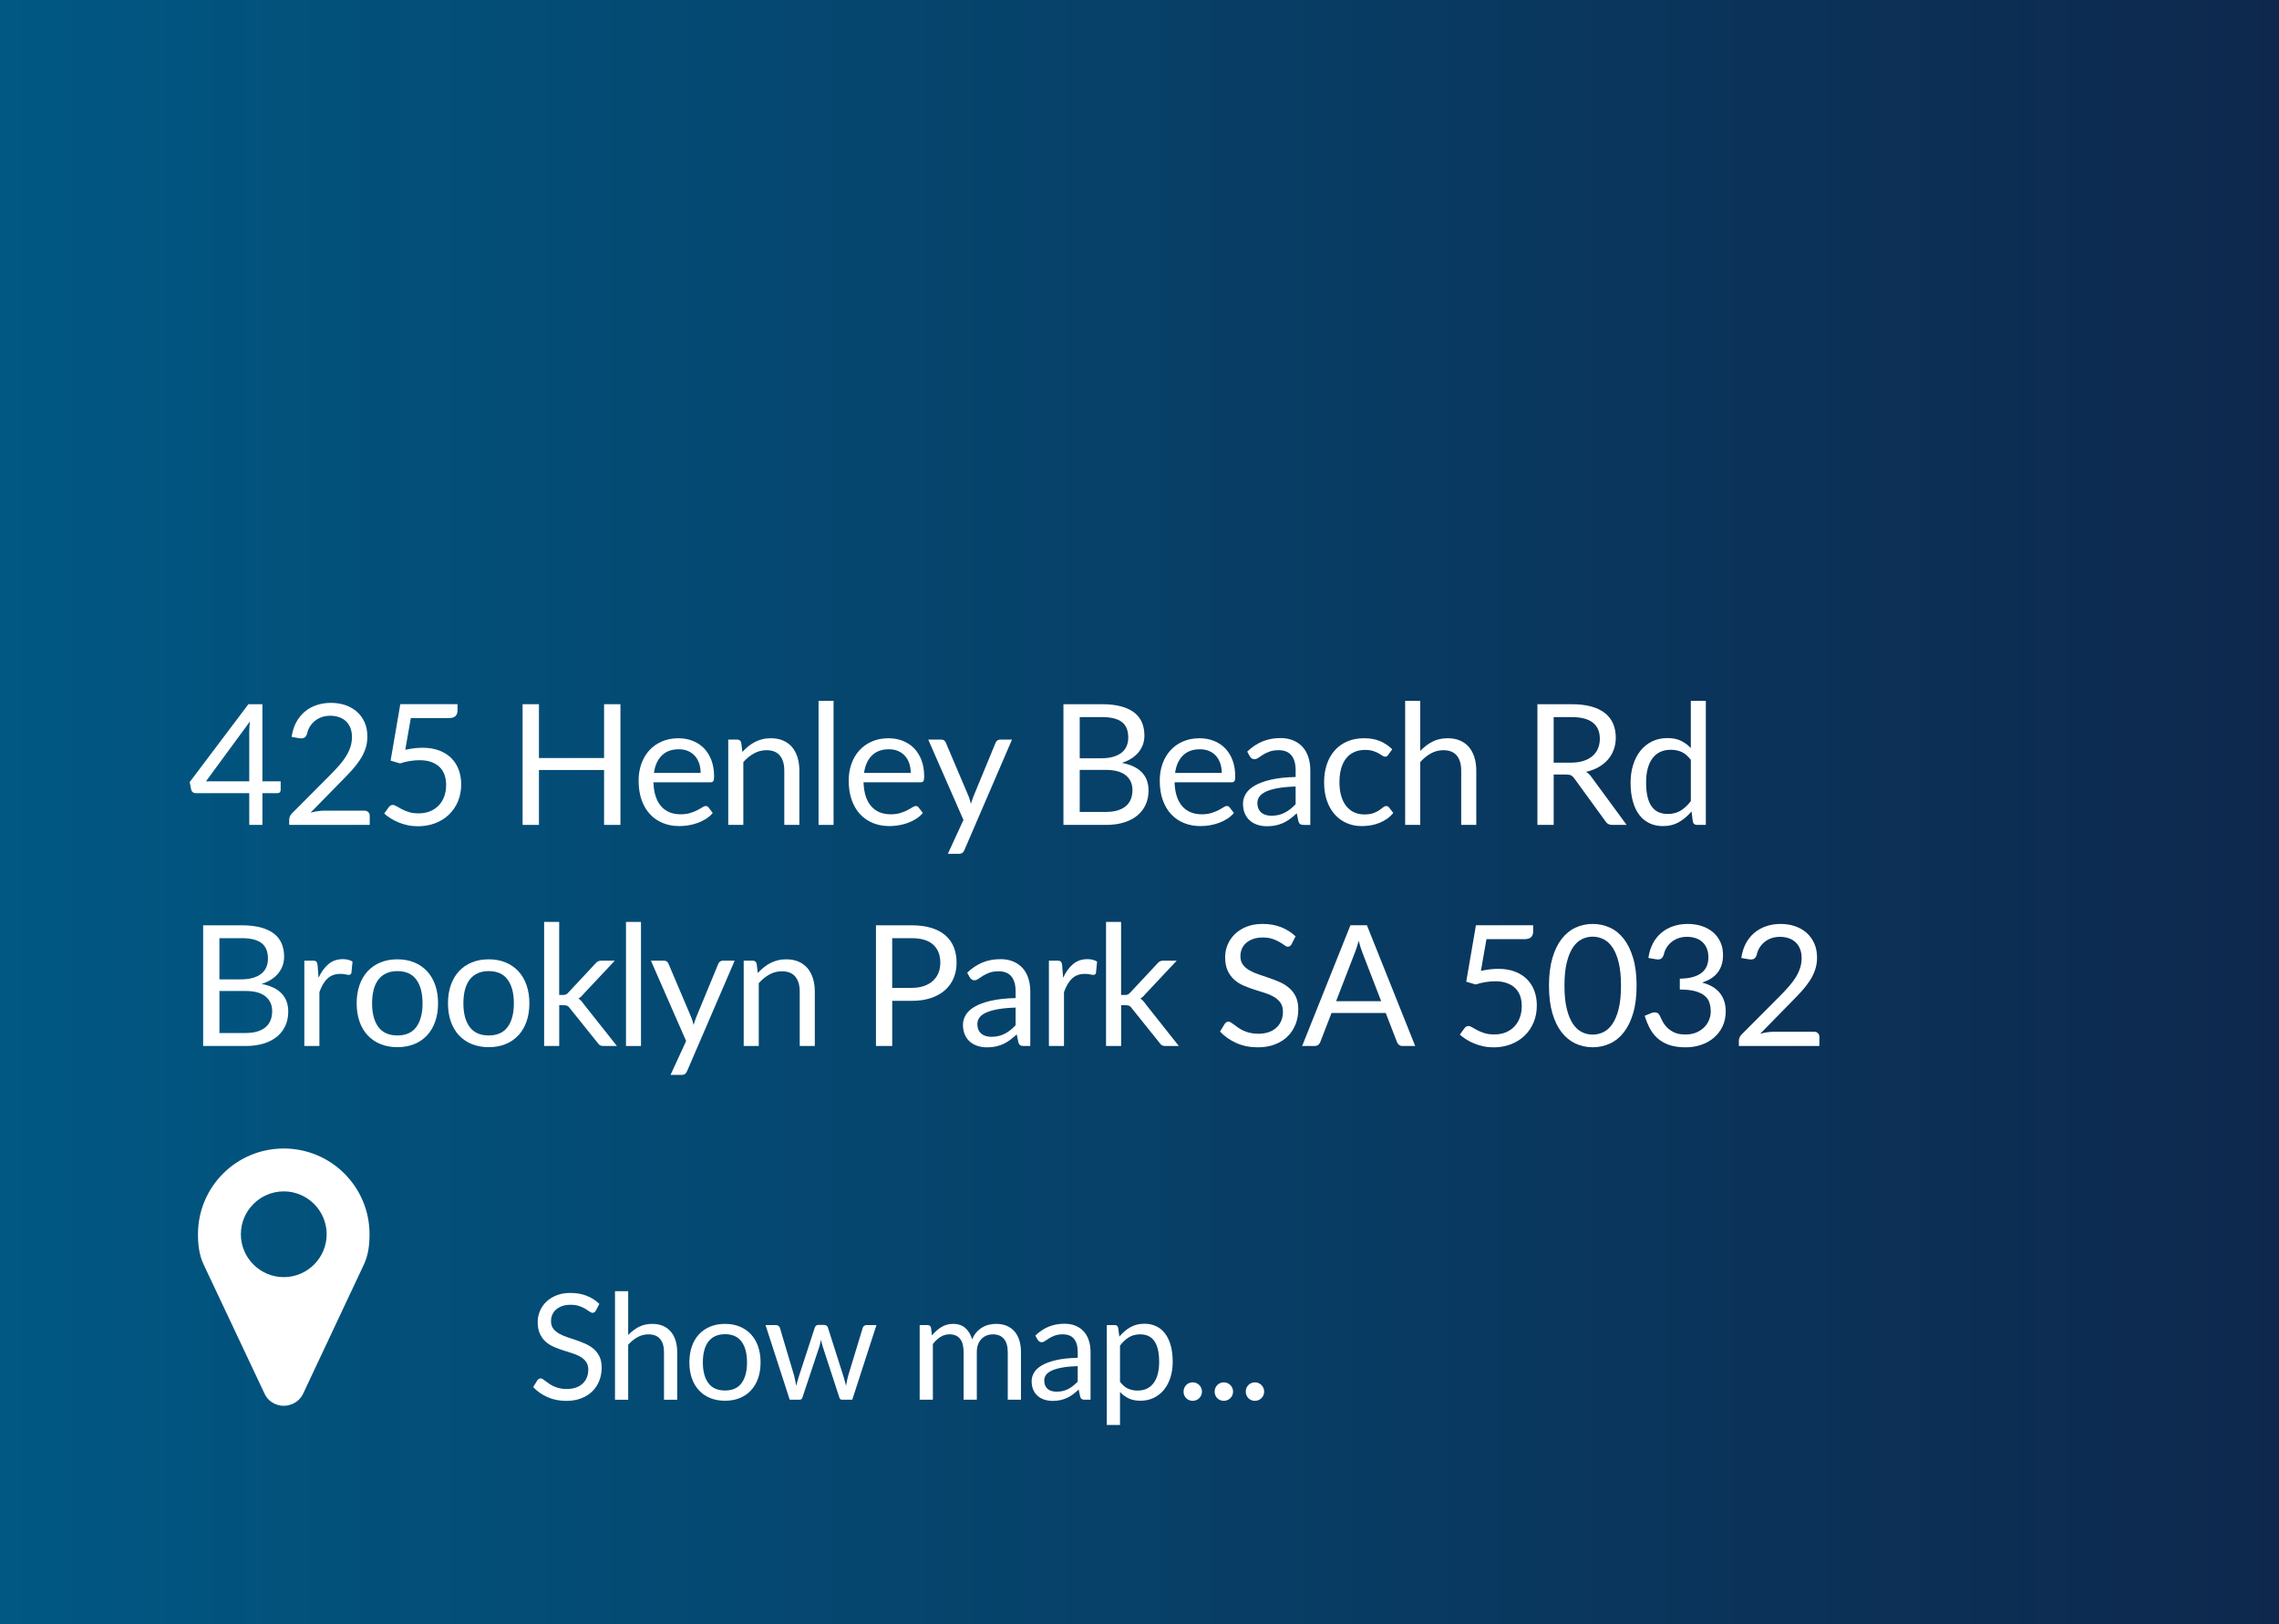 <?xml version="1.0" encoding="UTF-8"?>
<svg id="b" data-name="Layer 2" xmlns="http://www.w3.org/2000/svg" width="216.413" height="154.28" xmlns:xlink="http://www.w3.org/1999/xlink" viewBox="0 0 216.413 154.28">
  <rect x="0" y="0" width="216.413" height="154.28" fill="#808080" stroke="none"/>
  <defs>
    <linearGradient id="d" x1="0" y1="77.14" x2="216.413" y2="77.14" gradientUnits="userSpaceOnUse">
      <stop offset="0" stop-color="#005883"/>
      <stop offset="1" stop-color="#0e284d"/>
    </linearGradient>
  </defs>
  <g id="c" data-name="Layer 1">
    <rect width="216.413" height="154.28" fill="url(#d)"/>
    <g>
      <g>
        <path d="M26.653,74.219v.816c0,.085-.025.157-.076.216s-.13.088-.236.088h-1.424v3.016h-1.248v-3.016h-5.088c-.106,0-.198-.03-.276-.092-.077-.062-.126-.138-.147-.229l-.145-.728,5.576-7.4h1.328v7.328h1.736ZM23.668,74.219v-4.728c0-.139.006-.291.017-.456.01-.166.026-.334.048-.505l-4.177,5.688h4.112Z" fill="#fff"/>
        <path d="M34.605,77.003c.154,0,.276.045.367.136s.137.208.137.353v.863h-7.648v-.487c0-.102.021-.206.064-.312.042-.106.108-.205.199-.296l3.673-3.688c.304-.309.581-.606.831-.892.251-.285.465-.572.641-.86s.312-.58.408-.876c.096-.296.144-.611.144-.947s-.054-.631-.16-.885c-.106-.253-.252-.462-.436-.628-.185-.165-.401-.289-.652-.372-.251-.082-.52-.124-.808-.124-.294,0-.563.043-.809.128-.245.086-.463.204-.651.356-.189.152-.349.332-.477.54s-.219.438-.271.688c-.064.187-.151.311-.26.371-.109.062-.264.079-.461.053l-.743-.128c.074-.523.22-.985.436-1.389.216-.402.488-.739.816-1.012s.702-.479,1.124-.62c.421-.142.877-.212,1.367-.212.485,0,.939.072,1.36.216.421.145.787.354,1.096.628.31.275.553.609.729,1.004.176.396.264.843.264,1.345,0,.427-.063.822-.191,1.188s-.302.714-.521,1.044c-.219.331-.471.653-.756.968-.285.315-.588.633-.908.952l-3.023,3.088c.213-.059.429-.104.647-.14.219-.034.43-.052.632-.052h3.841Z" fill="#fff"/>
        <path d="M38.485,71.219c.597-.128,1.146-.192,1.647-.192.598,0,1.125.088,1.584.265.459.176.842.419,1.148.728.307.31.538.675.695,1.096.157.422.236.881.236,1.377,0,.607-.105,1.157-.316,1.647-.21.491-.501.911-.872,1.26-.37.35-.807.617-1.308.805-.501.187-1.043.279-1.624.279-.336,0-.658-.033-.968-.1s-.599-.156-.868-.269c-.27-.111-.519-.239-.748-.384-.229-.144-.432-.296-.607-.456l.439-.607c.096-.139.222-.208.376-.208.106,0,.227.041.36.124.133.082.296.175.487.275.192.102.418.193.677.276.258.083.566.124.924.124.399,0,.76-.064,1.08-.192.319-.128.595-.311.824-.548.229-.237.405-.521.527-.852.123-.331.185-.701.185-1.112,0-.357-.053-.68-.156-.968-.104-.288-.262-.533-.472-.736-.211-.202-.474-.359-.788-.472-.315-.112-.683-.168-1.104-.168-.288,0-.588.023-.899.072-.312.048-.631.125-.956.231l-.896-.264.92-5.36h5.433v.624c0,.203-.063.369-.188.5s-.34.196-.644.196h-3.601l-.527,3.008Z" fill="#fff"/>
        <path d="M58.915,66.891v11.464h-1.552v-5.216h-6.185v5.216h-1.552v-11.464h1.552v5.112h6.185v-5.112h1.552Z" fill="#fff"/>
        <path d="M67.683,77.219c-.176.213-.387.398-.632.556-.246.157-.508.287-.788.389-.28.101-.569.177-.868.228s-.595.076-.888.076c-.561,0-1.076-.095-1.548-.284-.473-.189-.881-.467-1.225-.832s-.612-.817-.804-1.355c-.192-.539-.288-1.157-.288-1.856,0-.565.087-1.093.26-1.584.174-.49.423-.916.748-1.276.325-.359.723-.643,1.192-.848.469-.205.997-.308,1.584-.308.485,0,.935.081,1.348.244.413.162.771.396,1.072.703.301.308.537.686.708,1.137.171.45.256.964.256,1.54,0,.224-.024.373-.072.447-.048.075-.139.112-.271.112h-5.416c.016.512.086.957.212,1.336.125.379.3.695.523.948.225.253.491.442.801.568.309.125.655.188,1.04.188.356,0,.665-.041.924-.124s.481-.172.668-.268c.187-.097.343-.186.468-.269.125-.082.233-.124.324-.124.117,0,.208.046.271.137l.4.52ZM66.531,73.419c0-.331-.047-.634-.14-.908-.094-.274-.229-.512-.408-.712s-.396-.354-.652-.464c-.256-.109-.546-.164-.871-.164-.684,0-1.224.198-1.62.596-.397.397-.645.948-.74,1.652h4.432Z" fill="#fff"/>
        <path d="M70.498,71.427c.177-.197.363-.376.561-.536s.406-.297.628-.412c.221-.114.456-.202.704-.264s.516-.092.804-.092c.442,0,.833.073,1.172.22s.621.354.849.624c.227.27.398.594.516.972.117.379.176.798.176,1.256v5.16h-1.432v-5.16c0-.613-.141-1.089-.42-1.428-.28-.339-.706-.508-1.276-.508-.421,0-.814.102-1.18.304-.365.203-.703.478-1.013.824v5.968h-1.432v-8.104h.856c.202,0,.327.099.376.296l.111.88Z" fill="#fff"/>
        <path d="M79.155,66.571v11.784h-1.424v-11.784h1.424Z" fill="#fff"/>
        <path d="M87.634,77.219c-.176.213-.387.398-.632.556-.246.157-.508.287-.788.389-.28.101-.569.177-.868.228s-.595.076-.888.076c-.561,0-1.076-.095-1.548-.284-.473-.189-.881-.467-1.225-.832s-.612-.817-.804-1.355c-.192-.539-.288-1.157-.288-1.856,0-.565.087-1.093.26-1.584.174-.49.423-.916.748-1.276.325-.359.723-.643,1.192-.848.469-.205.997-.308,1.584-.308.485,0,.935.081,1.348.244.413.162.771.396,1.072.703.301.308.537.686.708,1.137.171.45.256.964.256,1.54,0,.224-.024.373-.072.447-.048.075-.139.112-.271.112h-5.416c.016.512.086.957.212,1.336.125.379.3.695.523.948.225.253.491.442.801.568.309.125.655.188,1.04.188.356,0,.665-.041.924-.124s.481-.172.668-.268c.187-.097.343-.186.468-.269.125-.082.233-.124.324-.124.117,0,.208.046.271.137l.4.52ZM86.482,73.419c0-.331-.047-.634-.14-.908-.094-.274-.229-.512-.408-.712s-.396-.354-.652-.464c-.256-.109-.546-.164-.871-.164-.684,0-1.224.198-1.62.596-.397.397-.645.948-.74,1.652h4.432Z" fill="#fff"/>
        <path d="M96.099,70.251l-4.521,10.496c-.048.106-.107.191-.18.256-.072.063-.183.096-.332.096h-1.056l1.479-3.216-3.344-7.632h1.232c.122,0,.22.03.292.092.071.062.121.129.147.204l2.168,5.104c.085.225.157.459.216.704.075-.25.155-.487.24-.712l2.104-5.096c.031-.085.086-.156.164-.212.077-.057.164-.084.26-.084h1.128Z" fill="#fff"/>
        <path d="M104.642,66.891c.704,0,1.311.069,1.82.208.509.139.928.336,1.256.592s.569.569.724.94.232.788.232,1.252c0,.282-.044.554-.133.812-.088.259-.22.5-.396.725-.176.224-.398.425-.668.604s-.585.324-.948.437c.843.16,1.477.46,1.9.899.424.44.636,1.018.636,1.732,0,.485-.089.928-.268,1.328-.179.399-.44.744-.784,1.032-.344.287-.767.511-1.269.668-.501.157-1.071.235-1.712.235h-4.048v-11.464h3.656ZM102.53,68.114v3.912h2.048c.438,0,.817-.048,1.141-.144.322-.096.589-.229.8-.4.211-.17.366-.377.468-.62.102-.242.152-.508.152-.796,0-.677-.203-1.172-.608-1.483-.405-.312-1.034-.469-1.888-.469h-2.112ZM105.01,77.123c.442,0,.823-.051,1.144-.152s.583-.244.788-.428c.205-.185.356-.403.452-.656s.144-.532.144-.836c0-.592-.21-1.06-.632-1.404-.421-.344-1.053-.516-1.896-.516h-2.48v3.992h2.48Z" fill="#fff"/>
        <path d="M117.17,77.219c-.176.213-.387.398-.632.556-.246.157-.508.287-.788.389-.28.101-.569.177-.868.228s-.595.076-.888.076c-.561,0-1.076-.095-1.548-.284-.473-.189-.881-.467-1.225-.832s-.612-.817-.804-1.355c-.192-.539-.288-1.157-.288-1.856,0-.565.087-1.093.26-1.584.174-.49.423-.916.748-1.276.325-.359.723-.643,1.192-.848.469-.205.997-.308,1.584-.308.485,0,.935.081,1.348.244.413.162.771.396,1.072.703.301.308.537.686.708,1.137.171.45.256.964.256,1.54,0,.224-.024.373-.072.447-.048.075-.139.112-.271.112h-5.416c.016.512.086.957.212,1.336.125.379.3.695.523.948.225.253.491.442.801.568.309.125.655.188,1.04.188.356,0,.665-.041.924-.124s.481-.172.668-.268c.187-.097.343-.186.468-.269.125-.082.233-.124.324-.124.117,0,.208.046.271.137l.4.52ZM116.018,73.419c0-.331-.047-.634-.14-.908-.094-.274-.229-.512-.408-.712s-.396-.354-.652-.464c-.256-.109-.546-.164-.871-.164-.684,0-1.224.198-1.62.596-.397.397-.645.948-.74,1.652h4.432Z" fill="#fff"/>
        <path d="M118.434,71.395c.448-.432.931-.755,1.448-.968.517-.213,1.091-.32,1.72-.32.453,0,.856.075,1.208.225.353.149.648.357.888.624.24.267.422.589.544.968.123.379.185.795.185,1.248v5.184h-.632c-.139,0-.246-.022-.32-.067-.075-.046-.134-.135-.176-.269l-.16-.768c-.214.197-.422.372-.624.523-.203.152-.416.28-.64.385-.225.104-.463.184-.717.239-.253.057-.534.084-.844.084-.314,0-.61-.044-.888-.132s-.519-.22-.724-.396c-.206-.177-.368-.399-.488-.668-.12-.27-.181-.588-.181-.956,0-.32.089-.628.265-.925.176-.296.461-.559.855-.787.395-.229.909-.418,1.544-.564s1.414-.23,2.336-.252v-.632c0-.63-.136-1.105-.407-1.428-.272-.323-.67-.484-1.192-.484-.352,0-.646.044-.884.132s-.443.187-.616.296-.322.208-.448.296c-.125.088-.249.132-.372.132-.096,0-.179-.024-.248-.075s-.128-.113-.176-.188l-.256-.456ZM123.034,74.707c-.655.021-1.214.073-1.676.155-.461.083-.837.191-1.128.324-.291.134-.501.291-.632.473-.131.181-.196.384-.196.607,0,.214.035.397.104.552.069.155.164.282.284.381s.261.17.424.216c.162.045.337.067.523.067.251,0,.48-.025.688-.076.208-.05.404-.123.588-.22.184-.096.36-.21.528-.344.168-.133.332-.285.491-.456v-1.68Z" fill="#fff"/>
        <path d="M131.834,71.691c-.042.059-.085.104-.128.137-.042.031-.101.048-.176.048-.08,0-.168-.033-.264-.101-.097-.066-.215-.14-.356-.22s-.314-.153-.52-.22c-.206-.066-.458-.101-.756-.101-.4,0-.752.071-1.057.212-.304.142-.559.346-.764.612s-.36.59-.464.968c-.104.379-.156.803-.156,1.272,0,.49.056.927.168,1.308.112.382.271.702.477.96.205.259.453.456.743.593.291.136.617.203.98.203.347,0,.632-.041.855-.124.225-.082.41-.174.557-.275s.27-.193.368-.276c.099-.082.195-.124.292-.124.117,0,.208.046.271.137l.4.52c-.176.219-.376.405-.601.56-.224.155-.465.284-.724.389-.259.104-.529.18-.812.228-.282.048-.57.072-.863.072-.507,0-.978-.094-1.412-.28s-.812-.457-1.132-.812c-.32-.354-.571-.791-.752-1.309-.182-.517-.272-1.106-.272-1.768,0-.603.084-1.16.252-1.672.168-.513.413-.953.736-1.324.322-.371.72-.66,1.191-.868.473-.208,1.015-.312,1.629-.312.57,0,1.073.092,1.508.275.435.185.819.444,1.155.78l-.376.512Z" fill="#fff"/>
        <path d="M134.866,71.331c.347-.368.731-.661,1.152-.88s.906-.328,1.456-.328c.442,0,.833.073,1.172.22s.621.354.849.624c.227.27.398.594.516.972.117.379.176.798.176,1.256v5.16h-1.432v-5.16c0-.613-.141-1.089-.42-1.428-.28-.339-.706-.508-1.276-.508-.421,0-.814.102-1.18.304-.365.203-.703.478-1.013.824v5.968h-1.432v-11.784h1.432v4.761Z" fill="#fff"/>
        <path d="M154.465,78.355h-1.376c-.282,0-.49-.109-.624-.328l-2.976-4.096c-.091-.128-.188-.22-.292-.276-.104-.056-.266-.084-.484-.084h-1.176v4.784h-1.544v-11.464h3.24c.726,0,1.352.073,1.88.22.528.147.964.359,1.308.637.345.277.599.611.765,1.004.165.392.248.83.248,1.315,0,.405-.064.784-.192,1.137-.128.352-.313.668-.556.947-.243.28-.539.52-.889.717-.349.197-.745.347-1.188.447.197.112.368.275.512.488l3.344,4.552ZM149.169,72.443c.448,0,.845-.055,1.188-.164.344-.108.632-.264.864-.464.231-.2.406-.438.523-.716s.176-.584.176-.92c0-.683-.224-1.197-.672-1.544-.447-.347-1.12-.521-2.016-.521h-1.696v4.328h1.632Z" fill="#fff"/>
        <path d="M161.985,66.571v11.784h-.848c-.203,0-.331-.099-.385-.296l-.128-.983c-.347.416-.741.752-1.184,1.008s-.955.384-1.536.384c-.464,0-.886-.09-1.264-.268-.379-.179-.701-.441-.969-.788-.267-.347-.472-.779-.615-1.297-.145-.517-.216-1.111-.216-1.783,0-.598.079-1.153.239-1.668s.39-.962.688-1.341c.299-.378.665-.676,1.1-.892s.924-.324,1.468-.324c.496,0,.922.084,1.276.252s.671.401.948.7v-4.488h1.424ZM160.561,72.179c-.267-.357-.555-.606-.864-.748s-.656-.212-1.04-.212c-.752,0-1.331.27-1.736.808-.405.539-.607,1.307-.607,2.305,0,.527.045.979.136,1.355s.224.686.4.928c.176.243.392.421.647.532.256.112.547.168.872.168.47,0,.879-.106,1.229-.319.349-.214.67-.515.964-.904v-3.912Z" fill="#fff"/>
        <path d="M22.949,87.891c.704,0,1.311.069,1.82.208.509.139.928.336,1.256.592s.569.569.724.94.232.788.232,1.252c0,.282-.044.554-.133.812-.088.259-.22.5-.396.725-.176.224-.398.425-.668.604s-.585.324-.948.437c.843.16,1.477.46,1.9.899.424.44.636,1.018.636,1.732,0,.485-.089.928-.268,1.328-.179.399-.44.744-.784,1.032-.344.287-.767.511-1.269.668-.501.157-1.071.235-1.712.235h-4.048v-11.464h3.656ZM20.836,89.114v3.912h2.048c.438,0,.817-.048,1.141-.144.322-.096.589-.229.8-.4.211-.17.366-.377.468-.62.102-.242.152-.508.152-.796,0-.677-.203-1.172-.608-1.483-.405-.312-1.034-.469-1.888-.469h-2.112ZM23.317,98.123c.442,0,.823-.051,1.144-.152s.583-.244.788-.428c.205-.185.356-.403.452-.656s.144-.532.144-.836c0-.592-.21-1.06-.632-1.404-.421-.344-1.053-.516-1.896-.516h-2.48v3.992h2.48Z" fill="#fff"/>
        <path d="M30.252,92.875c.256-.555.57-.988.943-1.3.373-.312.829-.469,1.368-.469.171,0,.335.019.492.057.157.037.297.096.42.176l-.104,1.063c-.031.134-.111.2-.239.2-.075,0-.185-.016-.328-.048-.145-.032-.307-.048-.488-.048-.256,0-.484.037-.684.112-.2.074-.379.185-.536.332-.157.146-.299.327-.424.544-.126.216-.239.462-.341.739v5.12h-1.432v-8.104h.816c.154,0,.261.029.319.088s.099.16.12.304l.097,1.232Z" fill="#fff"/>
        <path d="M37.741,91.123c.592,0,1.125.099,1.6.296s.881.478,1.217.84.593.802.771,1.316.269,1.089.269,1.724c0,.64-.09,1.216-.269,1.728-.179.513-.436.95-.771,1.312s-.742.642-1.217.836-1.008.292-1.6.292c-.598,0-1.135-.098-1.612-.292-.477-.194-.884-.474-1.22-.836s-.594-.8-.771-1.312c-.179-.512-.269-1.088-.269-1.728,0-.635.09-1.209.269-1.724.178-.515.436-.954.771-1.316s.743-.643,1.22-.84c.478-.197,1.015-.296,1.612-.296ZM37.741,98.355c.8,0,1.397-.268,1.792-.804s.592-1.284.592-2.244c0-.965-.197-1.717-.592-2.256s-.992-.808-1.792-.808c-.405,0-.759.069-1.06.208-.302.139-.553.338-.752.6-.2.262-.35.583-.448.964-.099.382-.148.812-.148,1.292,0,.96.199,1.708.597,2.244.396.536,1.001.804,1.812.804Z" fill="#fff"/>
        <path d="M46.412,91.123c.592,0,1.125.099,1.6.296s.881.478,1.217.84.593.802.771,1.316.269,1.089.269,1.724c0,.64-.09,1.216-.269,1.728-.179.513-.436.95-.771,1.312s-.742.642-1.217.836-1.008.292-1.6.292c-.598,0-1.135-.098-1.612-.292-.477-.194-.884-.474-1.22-.836s-.594-.8-.771-1.312c-.179-.512-.269-1.088-.269-1.728,0-.635.09-1.209.269-1.724.178-.515.436-.954.771-1.316s.743-.643,1.22-.84c.478-.197,1.015-.296,1.612-.296ZM46.412,98.355c.8,0,1.397-.268,1.792-.804s.592-1.284.592-2.244c0-.965-.197-1.717-.592-2.256s-.992-.808-1.792-.808c-.405,0-.759.069-1.06.208-.302.139-.553.338-.752.6-.2.262-.35.583-.448.964-.099.382-.148.812-.148,1.292,0,.96.199,1.708.597,2.244.396.536,1.001.804,1.812.804Z" fill="#fff"/>
        <path d="M53.1,87.571v6.937h.368c.106,0,.196-.015.269-.044.071-.029.147-.09.228-.18l2.561-2.744c.074-.091.153-.161.235-.212.083-.051.193-.076.332-.076h1.288l-2.983,3.176c-.145.182-.299.322-.465.424.097.064.183.138.261.22.077.083.15.178.22.284l3.168,4h-1.272c-.122,0-.228-.02-.315-.06s-.164-.113-.229-.22l-2.664-3.32c-.079-.112-.158-.186-.235-.22-.077-.035-.196-.053-.356-.053h-.408v3.872h-1.432v-11.784h1.432Z" fill="#fff"/>
        <path d="M60.868,87.571v11.784h-1.424v-11.784h1.424Z" fill="#fff"/>
        <path d="M69.764,91.251l-4.521,10.496c-.048.106-.107.191-.18.256-.072.063-.183.096-.332.096h-1.056l1.479-3.216-3.344-7.632h1.232c.122,0,.22.03.292.092.071.062.121.129.147.204l2.168,5.104c.085.225.157.459.216.704.075-.25.155-.487.24-.712l2.104-5.096c.031-.085.086-.156.164-.212.077-.057.164-.084.26-.084h1.128Z" fill="#fff"/>
        <path d="M71.964,92.427c.177-.197.363-.376.561-.536s.406-.297.628-.412c.221-.114.456-.202.704-.264s.516-.092.804-.092c.442,0,.833.073,1.172.22s.621.354.849.624c.227.27.398.594.516.972.117.379.176.798.176,1.256v5.16h-1.432v-5.16c0-.613-.141-1.089-.42-1.428-.28-.339-.706-.508-1.276-.508-.421,0-.814.102-1.18.304-.365.203-.703.478-1.013.824v5.968h-1.432v-8.104h.856c.202,0,.327.099.376.296l.111.88Z" fill="#fff"/>
        <path d="M86.564,87.891c.726,0,1.356.084,1.893.252s.979.407,1.332.716c.352.31.614.683.788,1.12.173.438.26.926.26,1.464,0,.534-.094,1.021-.28,1.464-.187.443-.46.824-.82,1.145-.359.32-.805.569-1.336.748-.53.179-1.143.268-1.836.268h-1.84v4.288h-1.544v-11.464h3.384ZM86.564,93.835c.443,0,.834-.059,1.172-.176.339-.118.624-.281.856-.492s.406-.463.524-.756c.117-.294.176-.616.176-.969,0-.73-.226-1.301-.676-1.712-.451-.41-1.135-.616-2.053-.616h-1.84v4.721h1.84Z" fill="#fff"/>
        <path d="M91.843,92.395c.448-.432.931-.755,1.448-.968.517-.213,1.091-.32,1.72-.32.453,0,.856.075,1.208.225.353.149.648.357.888.624.24.267.422.589.544.968.123.379.185.795.185,1.248v5.184h-.632c-.139,0-.246-.022-.32-.067-.075-.046-.134-.135-.176-.269l-.16-.768c-.214.197-.422.372-.624.523-.203.152-.416.28-.64.385-.225.104-.463.184-.717.239-.253.057-.534.084-.844.084-.314,0-.61-.044-.888-.132s-.519-.22-.724-.396c-.206-.177-.368-.399-.488-.668-.12-.27-.181-.588-.181-.956,0-.32.089-.628.265-.925.176-.296.461-.559.855-.787.395-.229.909-.418,1.544-.564s1.414-.23,2.336-.252v-.632c0-.63-.136-1.105-.407-1.428-.272-.323-.67-.484-1.192-.484-.352,0-.646.044-.884.132s-.443.187-.616.296-.322.208-.448.296c-.125.088-.249.132-.372.132-.096,0-.179-.024-.248-.075s-.128-.113-.176-.188l-.256-.456ZM96.443,95.707c-.655.021-1.214.073-1.676.155-.461.083-.837.191-1.128.324-.291.134-.501.291-.632.473-.131.181-.196.384-.196.607,0,.214.035.397.104.552.069.155.164.282.284.381s.261.17.424.216c.162.045.337.067.523.067.251,0,.48-.025.688-.076.208-.05.404-.123.588-.22.184-.096.36-.21.528-.344.168-.133.332-.285.491-.456v-1.68Z" fill="#fff"/>
        <path d="M100.956,92.875c.256-.555.57-.988.943-1.3.373-.312.829-.469,1.368-.469.171,0,.335.019.492.057.157.037.297.096.42.176l-.104,1.063c-.031.134-.111.2-.239.2-.075,0-.185-.016-.328-.048-.145-.032-.307-.048-.488-.048-.256,0-.484.037-.684.112-.2.074-.379.185-.536.332-.157.146-.299.327-.424.544-.126.216-.239.462-.341.739v5.12h-1.432v-8.104h.816c.154,0,.261.029.319.088s.099.16.12.304l.097,1.232Z" fill="#fff"/>
        <path d="M106.459,87.571v6.937h.368c.106,0,.196-.015.269-.044.071-.029.147-.09.228-.18l2.561-2.744c.074-.091.153-.161.235-.212.083-.051.193-.076.332-.076h1.288l-2.983,3.176c-.145.182-.299.322-.465.424.097.064.183.138.261.22.077.083.15.178.22.284l3.168,4h-1.272c-.122,0-.228-.02-.315-.06s-.164-.113-.229-.22l-2.664-3.32c-.079-.112-.158-.186-.235-.22-.077-.035-.196-.053-.356-.053h-.408v3.872h-1.432v-11.784h1.432Z" fill="#fff"/>
        <path d="M122.652,89.683c-.048.08-.101.14-.156.18s-.124.061-.204.061c-.091,0-.197-.045-.319-.136-.123-.091-.276-.191-.46-.301-.185-.108-.406-.209-.664-.3-.259-.091-.572-.136-.94-.136-.347,0-.652.047-.916.14-.264.094-.485.221-.664.38-.179.16-.313.349-.404.564s-.136.449-.136.7c0,.319.079.585.236.796s.365.391.624.54.552.278.88.388.664.223,1.008.34.68.25,1.008.396.621.332.88.556c.259.225.467.499.624.824s.236.726.236,1.2c0,.501-.085.972-.256,1.412-.171.439-.42.822-.748,1.147s-.73.581-1.208.769c-.478.187-1.021.279-1.628.279-.747,0-1.424-.135-2.032-.403-.607-.27-1.128-.634-1.56-1.093l.447-.735c.043-.059.095-.108.156-.148s.13-.06.204-.06c.069,0,.148.027.236.084.088.056.188.127.3.212s.24.179.384.28c.145.101.309.194.492.279.184.086.394.156.628.212.234.057.499.084.792.084.368,0,.696-.05.984-.151s.531-.244.731-.429c.2-.184.354-.403.46-.659s.16-.542.16-.856c0-.347-.079-.631-.236-.852-.157-.222-.363-.407-.619-.557-.257-.149-.55-.275-.881-.38-.33-.104-.666-.21-1.008-.319-.341-.109-.677-.236-1.008-.381-.331-.144-.624-.33-.88-.56s-.463-.516-.62-.86c-.157-.344-.236-.769-.236-1.275,0-.405.079-.798.236-1.177.157-.378.387-.714.688-1.008.301-.293.672-.527,1.111-.704.44-.176.945-.264,1.517-.264.64,0,1.223.102,1.748.304.524.203.987.496,1.388.88l-.376.736Z" fill="#fff"/>
        <path d="M134.387,99.355h-1.2c-.139,0-.251-.034-.336-.104s-.149-.157-.192-.265l-1.071-2.768h-5.145l-1.072,2.768c-.031.097-.093.182-.184.257-.091.074-.203.111-.336.111h-1.2l4.584-11.464h1.568l4.584,11.464ZM131.155,95.099l-1.8-4.664c-.054-.139-.109-.3-.168-.483-.059-.185-.114-.381-.168-.589-.112.433-.227.792-.344,1.08l-1.8,4.656h4.279Z" fill="#fff"/>
        <path d="M140.627,92.219c.597-.128,1.146-.192,1.647-.192.598,0,1.125.088,1.584.265.459.176.842.419,1.148.728.307.31.538.675.695,1.096.157.422.236.881.236,1.377,0,.607-.105,1.157-.316,1.647-.21.491-.501.911-.872,1.26-.37.35-.807.617-1.308.805-.501.187-1.043.279-1.624.279-.336,0-.658-.033-.968-.1s-.599-.156-.868-.269c-.27-.111-.519-.239-.748-.384-.229-.144-.432-.296-.607-.456l.439-.607c.096-.139.222-.208.376-.208.106,0,.227.041.36.124.133.082.296.175.487.275.192.102.418.193.677.276.258.083.566.124.924.124.399,0,.76-.064,1.08-.192.319-.128.595-.311.824-.548.229-.237.405-.521.527-.852.123-.331.185-.701.185-1.112,0-.357-.053-.68-.156-.968-.104-.288-.262-.533-.472-.736-.211-.202-.474-.359-.788-.472-.315-.112-.683-.168-1.104-.168-.288,0-.588.023-.899.072-.312.048-.631.125-.956.231l-.896-.264.92-5.36h5.433v.624c0,.203-.063.369-.188.5s-.34.196-.644.196h-3.601l-.527,3.008Z" fill="#fff"/>
        <path d="M155.41,93.627c0,1.003-.107,1.87-.324,2.604-.216.733-.511,1.34-.884,1.82-.373.479-.814.837-1.324,1.072-.509.234-1.055.352-1.636.352-.587,0-1.132-.117-1.636-.352-.504-.235-.942-.593-1.316-1.072-.373-.48-.666-1.087-.88-1.82-.213-.733-.319-1.601-.319-2.604s.106-1.872.319-2.608c.214-.735.507-1.345.88-1.828.374-.482.812-.841,1.316-1.076.504-.234,1.049-.352,1.636-.352.581,0,1.127.117,1.636.352.51.235.951.594,1.324,1.076.373.483.668,1.093.884,1.828.217.736.324,1.605.324,2.608ZM153.93,93.627c0-.875-.073-1.609-.221-2.204-.146-.595-.344-1.073-.592-1.437-.248-.362-.534-.622-.859-.779-.326-.157-.664-.236-1.017-.236s-.69.079-1.016.236-.611.417-.856.779c-.245.363-.441.842-.588,1.437s-.22,1.329-.22,2.204.073,1.607.22,2.2c.146.592.343,1.069.588,1.432s.531.623.856.78.664.235,1.016.235.69-.078,1.017-.235c.325-.157.611-.418.859-.78s.445-.84.592-1.432c.147-.593.221-1.325.221-2.2Z" fill="#fff"/>
        <path d="M156.53,90.995c.074-.523.219-.985.432-1.389.214-.402.484-.739.812-1.012s.704-.479,1.128-.62.881-.212,1.372-.212c.485,0,.933.069,1.344.208s.764.336,1.061.592c.296.256.526.565.691.929.165.362.248.765.248,1.208,0,.362-.047.687-.14.972-.094.285-.227.534-.4.748-.173.213-.383.395-.628.544s-.52.271-.824.368c.747.191,1.309.521,1.685.987.376.467.563,1.05.563,1.748,0,.528-.1,1.003-.3,1.425-.2.421-.474.779-.82,1.075s-.75.523-1.212.681c-.461.157-.956.235-1.483.235-.608,0-1.128-.076-1.561-.228-.432-.152-.797-.361-1.096-.628s-.544-.583-.736-.948c-.191-.365-.354-.761-.487-1.188l.615-.257c.16-.069.316-.088.469-.056.151.032.262.12.331.264.069.149.156.328.261.536.104.208.246.408.428.601.182.191.412.354.692.487.279.134.636.2,1.067.2.4,0,.751-.065,1.052-.196.302-.13.553-.3.753-.508.199-.208.351-.439.451-.695.102-.257.152-.51.152-.761,0-.309-.04-.592-.12-.848s-.229-.478-.448-.664-.519-.333-.899-.44c-.382-.106-.871-.159-1.468-.159v-1.032c.49-.006.907-.059,1.252-.16.344-.102.624-.24.84-.416s.373-.387.472-.632.148-.518.148-.816c0-.33-.053-.618-.156-.863-.104-.246-.247-.448-.428-.608-.182-.16-.396-.28-.645-.36s-.516-.12-.804-.12-.556.043-.804.128c-.248.086-.467.204-.656.356s-.348.332-.477.54c-.128.208-.219.438-.271.688-.069.187-.156.311-.26.371-.104.062-.255.079-.452.053l-.744-.128Z" fill="#fff"/>
        <path d="M172.265,98.003c.154,0,.276.045.367.136s.137.208.137.353v.863h-7.648v-.487c0-.102.021-.206.064-.312.042-.106.108-.205.199-.296l3.673-3.688c.304-.309.581-.606.831-.892.251-.285.465-.572.641-.86s.312-.58.408-.876c.096-.296.144-.611.144-.947s-.054-.631-.16-.885c-.106-.253-.252-.462-.436-.628-.185-.165-.401-.289-.652-.372-.251-.082-.52-.124-.808-.124-.294,0-.563.043-.809.128-.245.086-.463.204-.651.356-.189.152-.349.332-.477.54s-.219.438-.271.688c-.064.187-.151.311-.26.371-.109.062-.264.079-.461.053l-.743-.128c.074-.523.22-.985.436-1.389.216-.402.488-.739.816-1.012s.702-.479,1.124-.62c.421-.142.877-.212,1.367-.212.485,0,.939.072,1.36.216.421.145.787.354,1.096.628.31.275.553.609.729,1.004.176.396.264.843.264,1.345,0,.427-.063.822-.191,1.188s-.302.714-.521,1.044c-.219.331-.471.653-.756.968-.285.315-.588.633-.908.952l-3.023,3.088c.213-.059.429-.104.647-.14.219-.034.43-.052.632-.052h3.841Z" fill="#fff"/>
        <path d="M56.581,124.492c-.042.069-.088.122-.137.157s-.108.053-.179.053c-.079,0-.173-.04-.279-.119-.107-.079-.242-.167-.403-.263-.16-.096-.354-.183-.58-.263-.227-.079-.501-.119-.823-.119-.303,0-.57.041-.801.123-.231.081-.425.192-.581.332-.157.141-.274.305-.354.494-.08.188-.119.393-.119.612,0,.28.068.512.206.696s.319.342.546.473.483.244.771.34.581.194.882.297.595.219.882.347.544.29.771.486c.226.196.408.437.546.721.138.285.206.635.206,1.051,0,.438-.074.851-.224,1.235s-.368.72-.654,1.004c-.287.285-.64.509-1.058.673-.418.163-.893.244-1.424.244-.654,0-1.246-.117-1.778-.354-.532-.235-.987-.554-1.365-.955l.392-.644c.038-.052.083-.095.137-.13s.113-.053.179-.053c.061,0,.13.024.207.073.076.05.164.111.262.186.099.075.21.157.336.245.126.089.27.171.431.245.161.075.345.137.55.186s.437.073.693.073c.321,0,.608-.044.86-.133s.466-.213.641-.374.31-.354.402-.578c.094-.224.141-.474.141-.749,0-.303-.069-.552-.207-.745s-.318-.355-.542-.486c-.225-.131-.481-.241-.771-.333-.289-.091-.583-.184-.882-.279s-.593-.207-.882-.333c-.29-.126-.546-.289-.771-.49-.224-.2-.404-.451-.542-.752s-.207-.673-.207-1.116c0-.355.069-.698.207-1.029s.338-.625.602-.882.588-.462.974-.616c.385-.154.827-.231,1.326-.231.56,0,1.069.089,1.529.267.46.177.864.434,1.215.77l-.329.645Z" fill="#fff"/>
        <path d="M59.654,126.809c.303-.321.639-.578,1.008-.77.368-.191.793-.287,1.274-.287.387,0,.729.064,1.025.192.296.128.543.311.741.546.199.235.35.52.452.851s.153.697.153,1.099v4.516h-1.253v-4.516c0-.536-.122-.953-.367-1.249-.245-.297-.617-.444-1.116-.444-.369,0-.713.089-1.032.266-.32.178-.615.418-.886.721v5.223h-1.253v-10.312h1.253v4.165Z" fill="#fff"/>
        <path d="M68.85,125.752c.519,0,.985.086,1.4.259s.771.418,1.064.735.519.701.675,1.151.234.953.234,1.509c0,.56-.078,1.063-.234,1.512s-.381.831-.675,1.147c-.294.317-.649.562-1.064.731-.415.171-.882.256-1.4.256-.522,0-.992-.085-1.41-.256-.418-.17-.773-.414-1.067-.731-.294-.316-.52-.699-.676-1.147s-.234-.952-.234-1.512c0-.556.078-1.059.234-1.509s.382-.834.676-1.151.649-.562,1.067-.735.888-.259,1.41-.259ZM68.85,132.08c.7,0,1.223-.234,1.568-.704.346-.469.518-1.123.518-1.963,0-.845-.172-1.503-.518-1.975-.346-.471-.868-.707-1.568-.707-.354,0-.663.062-.927.183s-.483.296-.658.524c-.175.229-.306.511-.393.844-.086.334-.129.711-.129,1.131,0,.84.174,1.494.521,1.963.348.47.876.704,1.585.704Z" fill="#fff"/>
        <path d="M83.228,125.864l-2.296,7.091h-.986c-.122,0-.206-.079-.252-.238l-1.568-4.809c-.037-.107-.067-.216-.091-.326-.023-.109-.047-.218-.07-.325-.023.107-.047.216-.07.325-.023.11-.054.221-.091.333l-1.596,4.802c-.042.159-.136.238-.28.238h-.938l-2.296-7.091h.979c.098,0,.181.025.249.076.067.052.112.112.136.183l1.358,4.563c.079.336.143.653.188.952.042-.154.086-.311.13-.469s.092-.319.144-.483l1.498-4.592c.023-.07.064-.128.122-.175.059-.047.13-.07.214-.07h.546c.094,0,.17.023.231.07.061.047.103.104.126.175l1.463,4.592c.051.164.098.325.14.483s.082.314.119.469c.023-.154.053-.309.088-.466.034-.156.073-.318.115-.486l1.386-4.563c.023-.075.067-.137.133-.186s.143-.073.231-.073h.938Z" fill="#fff"/>
        <path d="M87.331,132.955v-7.091h.749c.177,0,.287.086.329.259l.091.728c.261-.321.555-.585.882-.791.326-.205.704-.308,1.134-.308.477,0,.862.133,1.158.398.297.267.51.626.641,1.078.103-.256.234-.478.396-.665.161-.187.342-.34.543-.462.2-.121.414-.21.641-.266.226-.056.456-.084.689-.084.373,0,.705.06.997.179s.539.293.742.521.358.51.466.843c.107.334.161.716.161,1.145v4.516h-1.254v-4.516c0-.555-.121-.977-.363-1.263-.243-.287-.593-.431-1.05-.431-.206,0-.4.036-.585.108s-.347.179-.486.318c-.141.14-.251.316-.333.528-.081.213-.122.459-.122.738v4.516h-1.253v-4.516c0-.569-.114-.993-.343-1.273-.229-.28-.562-.42-1.001-.42-.309,0-.593.083-.854.248-.262.166-.502.391-.721.676v5.285h-1.253Z" fill="#fff"/>
        <path d="M98.313,126.865c.393-.378.814-.661,1.268-.848.452-.187.954-.279,1.505-.279.396,0,.749.065,1.057.195.309.131.567.312.777.546s.368.516.476.848c.107.331.161.695.161,1.092v4.536h-.553c-.121,0-.215-.021-.28-.06-.065-.04-.116-.118-.154-.234l-.14-.672c-.187.172-.368.325-.546.458s-.364.245-.56.336c-.196.091-.405.161-.627.21s-.468.073-.738.073c-.275,0-.534-.038-.777-.115-.242-.077-.454-.192-.634-.347-.18-.153-.321-.349-.427-.584-.104-.235-.157-.515-.157-.837,0-.279.077-.549.23-.809.154-.259.404-.488.749-.689.346-.2.796-.365,1.352-.493.555-.128,1.236-.202,2.044-.221v-.553c0-.551-.119-.967-.357-1.25-.237-.282-.585-.423-1.043-.423-.308,0-.565.038-.773.115-.207.077-.387.163-.539.259-.151.096-.282.183-.392.259-.109.077-.219.116-.325.116-.084,0-.157-.022-.218-.066-.061-.045-.111-.1-.153-.165l-.225-.398ZM102.338,129.763c-.574.019-1.062.064-1.467.137-.403.072-.732.167-.986.283-.255.117-.439.255-.554.413-.114.159-.171.336-.171.532,0,.187.03.348.091.482.061.136.144.247.248.333.105.086.229.149.371.189.143.039.295.059.459.059.219,0,.42-.021.602-.066.183-.044.354-.108.515-.192s.315-.184.462-.301c.147-.116.291-.25.431-.399v-1.47Z" fill="#fff"/>
        <path d="M106.292,126.963c.299-.368.645-.665,1.036-.889.393-.225.84-.336,1.344-.336.411,0,.782.078,1.113.234s.613.387.847.692.413.686.539,1.138c.126.453.189.973.189,1.562,0,.522-.07,1.009-.21,1.459-.141.45-.342.84-.605,1.169s-.586.588-.966.777c-.381.188-.809.283-1.285.283-.434,0-.806-.073-1.116-.221-.311-.146-.585-.351-.822-.612v3.136h-1.253v-9.491h.749c.177,0,.287.086.329.259l.111.84ZM106.356,131.247c.229.308.479.524.749.65s.574.189.91.189c.662,0,1.171-.235,1.525-.707s.532-1.144.532-2.016c0-.463-.041-.859-.122-1.19-.082-.331-.2-.604-.354-.815-.154-.212-.344-.367-.567-.466-.224-.098-.479-.146-.763-.146-.406,0-.763.093-1.067.279-.307.188-.587.451-.844.791v3.431Z" fill="#fff"/>
        <path d="M112.39,132.185c0-.121.021-.235.066-.343.044-.107.104-.2.182-.28.077-.079.169-.142.276-.188s.222-.07.343-.07c.122,0,.236.023.344.07s.2.109.279.188c.08.08.143.173.189.28s.07.222.07.343c0,.126-.023.242-.07.347-.047.105-.109.197-.189.276-.079.08-.172.142-.279.186-.107.045-.222.066-.344.066-.121,0-.235-.021-.343-.066-.107-.044-.199-.105-.276-.186-.077-.079-.138-.171-.182-.276-.045-.104-.066-.221-.066-.347Z" fill="#fff"/>
        <path d="M115.343,132.185c0-.121.021-.235.066-.343.044-.107.104-.2.182-.28.077-.079.169-.142.276-.188s.222-.07.343-.07c.122,0,.236.023.344.07s.2.109.279.188c.08.08.143.173.189.28s.07.222.07.343c0,.126-.023.242-.07.347-.047.105-.109.197-.189.276-.079.08-.172.142-.279.186-.107.045-.222.066-.344.066-.121,0-.235-.021-.343-.066-.107-.044-.199-.105-.276-.186-.077-.079-.138-.171-.182-.276-.045-.104-.066-.221-.066-.347Z" fill="#fff"/>
        <path d="M118.297,132.185c0-.121.021-.235.066-.343.044-.107.104-.2.182-.28.077-.079.169-.142.276-.188s.222-.07.343-.07c.122,0,.236.023.344.07s.2.109.279.188c.08.08.143.173.189.28s.07.222.07.343c0,.126-.023.242-.07.347-.047.105-.109.197-.189.276-.079.08-.172.142-.279.186-.107.045-.222.066-.344.066-.121,0-.235-.021-.343-.066-.107-.044-.199-.105-.276-.186-.077-.079-.138-.171-.182-.276-.045-.104-.066-.221-.066-.347Z" fill="#fff"/>
      </g>
      <path d="M34.567,120.087l-5.791,12.315c-.334.7-1.066,1.13-1.83,1.13s-1.496-.43-1.814-1.13l-5.807-12.315c-.414-.875-.525-1.877-.525-2.848,0-4.503,3.643-8.146,8.146-8.146s8.146,3.643,8.146,8.146c0,.971-.111,1.973-.525,2.848ZM26.946,113.166c-2.243,0-4.073,1.83-4.073,4.073s1.83,4.073,4.073,4.073,4.073-1.83,4.073-4.073-1.83-4.073-4.073-4.073Z" fill="#fff"/>
    </g>
  </g>
</svg>